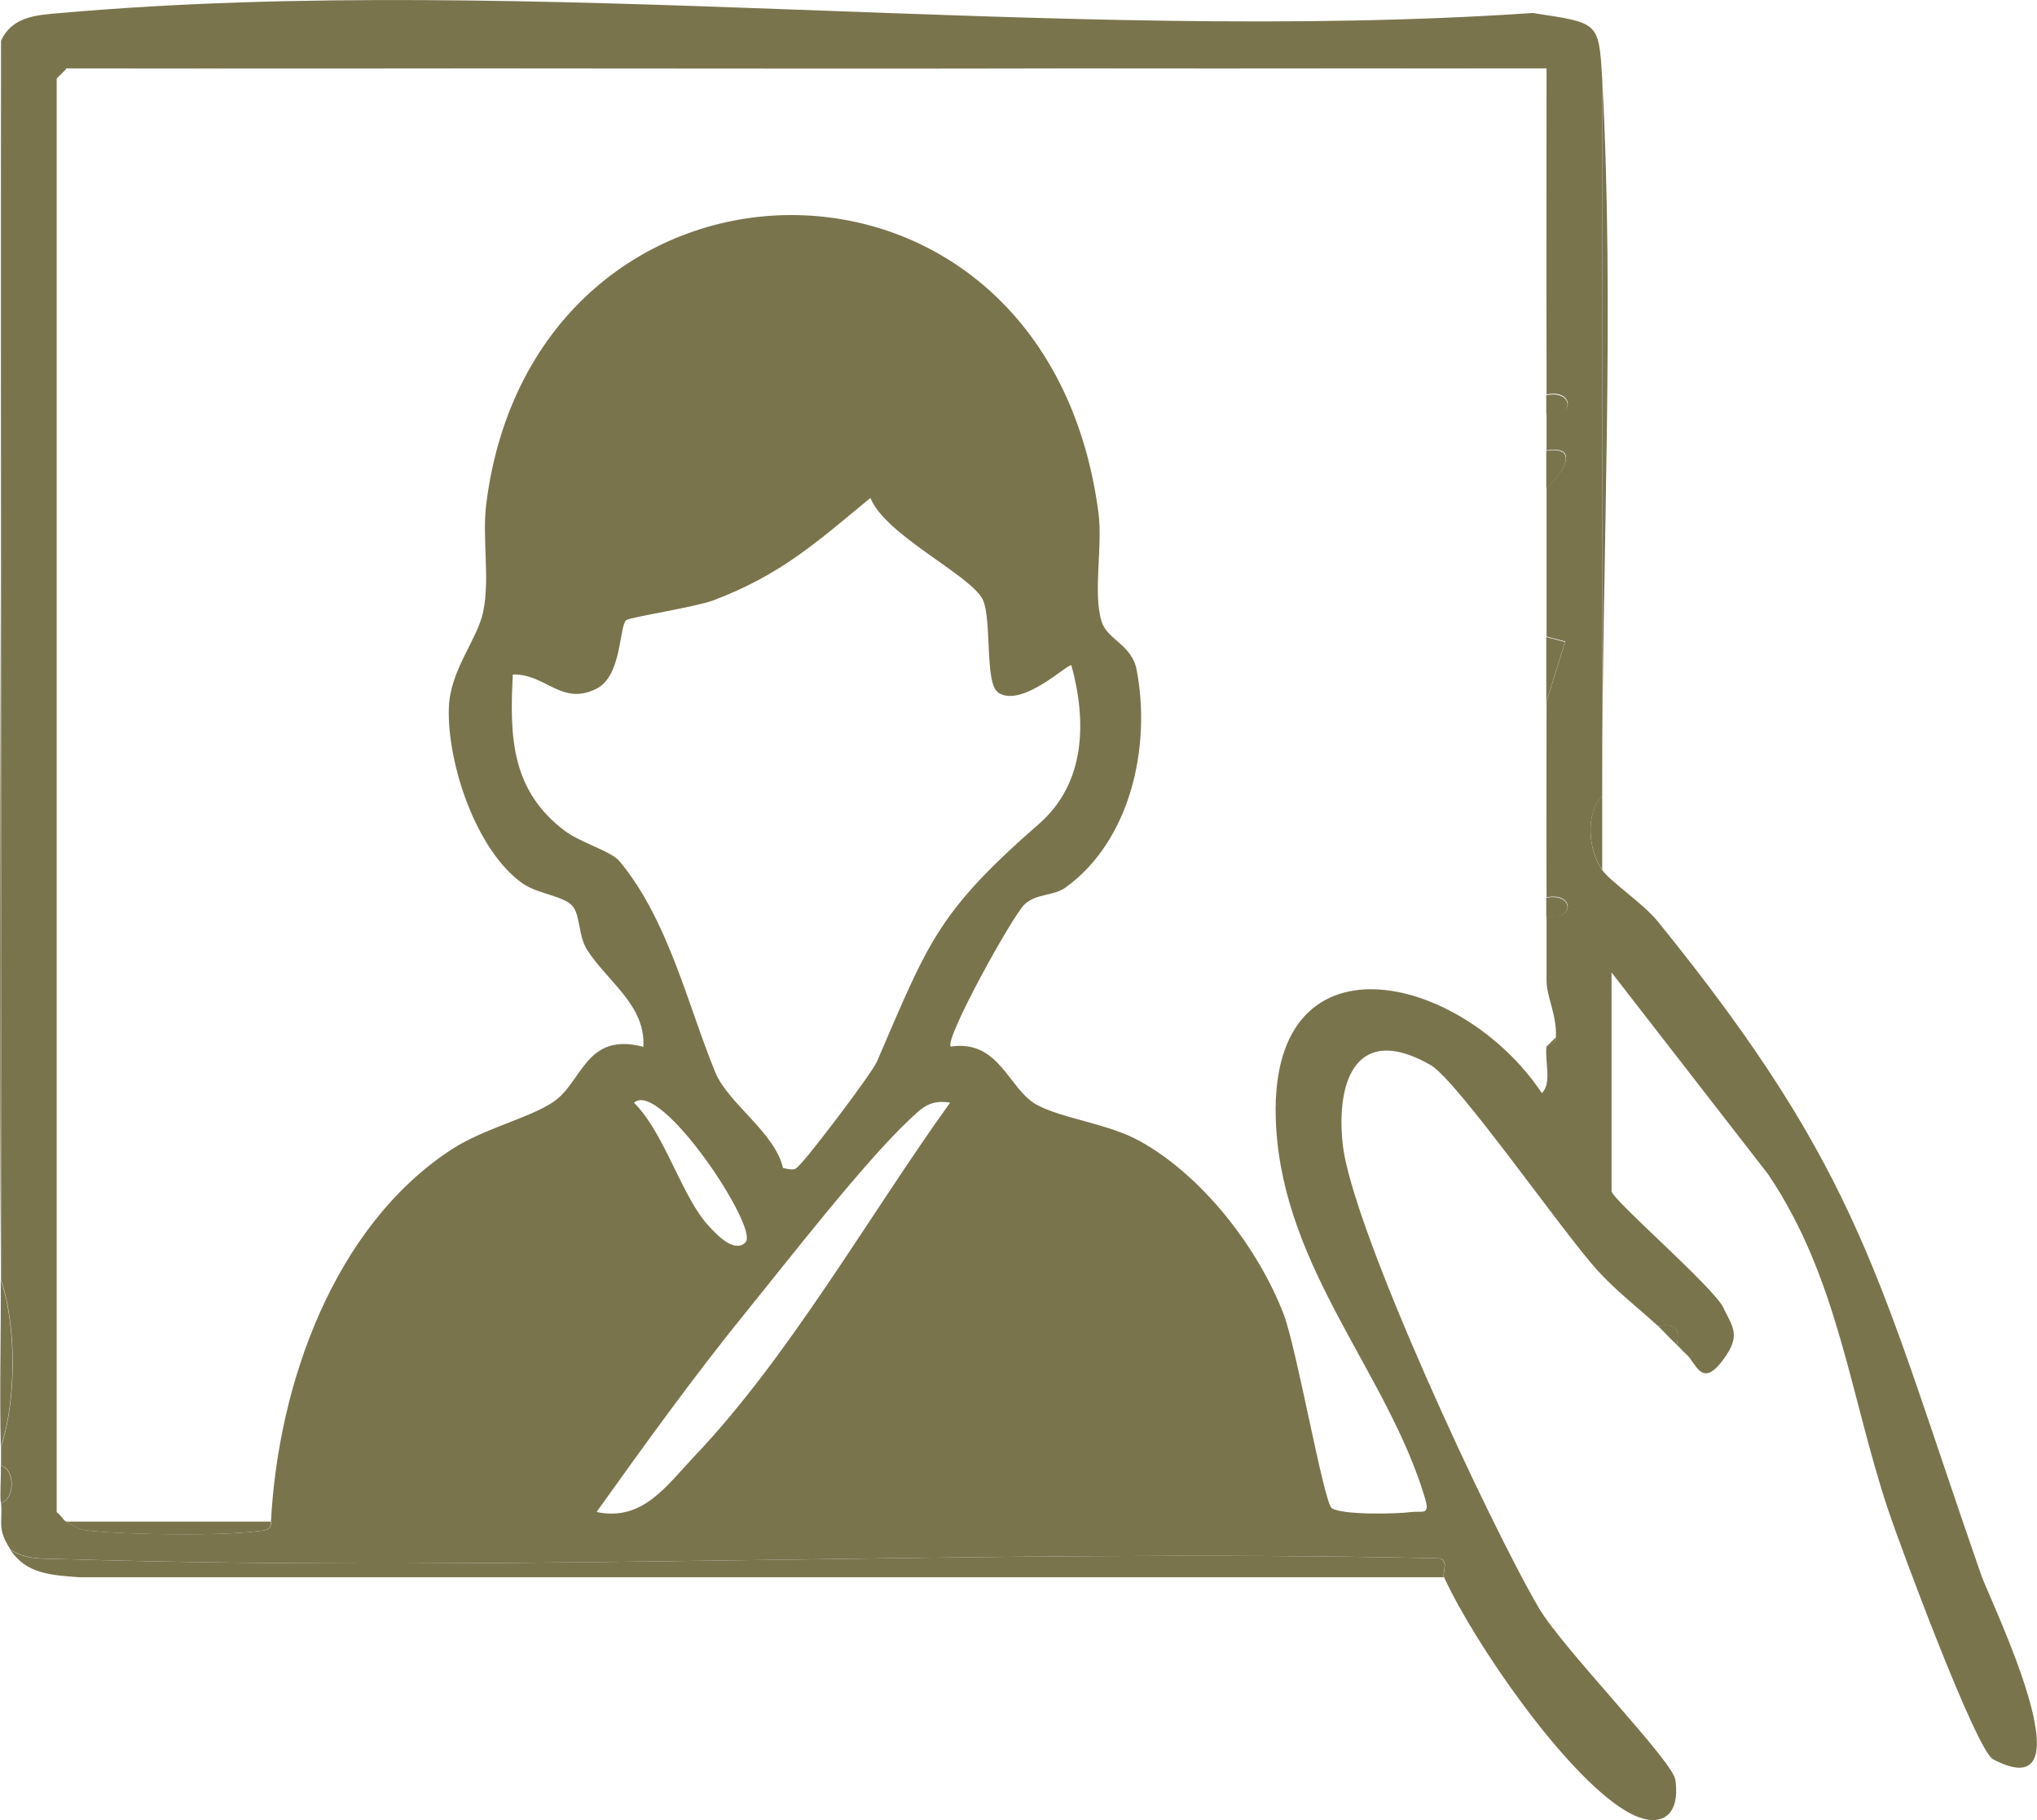 <?xml version="1.0" encoding="UTF-8"?><svg id="_レイヤー_2" xmlns="http://www.w3.org/2000/svg" viewBox="0 0 78.33 70"><defs><style>.cls-1{fill:#7a744d;}</style></defs><g id="lp"><g id="flow"><g id="flow-2"><g id="icon-pic"><path class="cls-1" d="M.39,59.59c.6.41,1.27.35,1.95.37,17.62.53,35.34-.41,52.97-.03.43.05.14.57.21.73H3.06c-1.05-.08-2.05-.11-2.67-1.07Z"/><path class="cls-1" d="M.03,48.49C-.06,32.86.1,17.22.03,1.59v46.9Z"/><path class="cls-1" d="M61.61,30.23V3.02c.48,8.74,0,18.36,0,27.21Z"/><path class="cls-1" d="M.03,55.65c-.05-2.14.01-4.3,0-6.44.6,1.79.6,4.63,0,6.44Z"/><path class="cls-1" d="M61.61,33.45c-.53-.74-.66-2.16,0-2.86v2.86Z"/><path class="cls-1" d="M64.83,52.07h1.43s0-1.79,0-1.79c.39.78.68,1.09.02,1.99-.86,1.18-1.05.13-1.45-.2Z"/><path class="cls-1" d="M.03,57.8c-.04-.47.02-.96,0-1.43.54.12.56,1.28,0,1.43Z"/><path class="cls-1" d="M63.76,51c.65-.11.85.06.72.72-.27-.25-.51-.52-.72-.72Z"/><path class="cls-1" d="M41.92,2.66c-13.12-.03-26.26.02-39.38,0h39.38Z"/><path class="cls-1" d="M.03,1.59C.46.62,1.41.58,2.34.5c18.02-1.59,38.34,1.24,56.6,0,2.53.39,2.54.31,2.67,2.53v27.57c-.66.7-.53,2.12,0,2.86.34.47,1.57,1.28,2.14,1.98,7.87,9.71,8.47,13.76,12.44,25.15.34.97,4.33,9.1.45,7.07-.65-.34-3.58-8.23-4.03-9.58-1.47-4.4-1.92-8.92-4.62-12.92l-6.02-7.76v8.41c0,.31,3.89,3.66,4.3,4.48v1.79s-1.43,0-1.43,0c-.13-.11-.23-.24-.36-.36.13-.65-.07-.82-.72-.72-.78-.71-1.61-1.35-2.33-2.14-1.34-1.47-5.38-7.3-6.42-7.9-2.81-1.61-3.64.55-3.38,3.02.33,3.23,5.7,14.73,7.55,17.87.91,1.55,5.13,5.86,5.24,6.59.22,1.46-.63,1.98-1.93,1.19-2.33-1.41-5.8-6.44-6.96-8.97-.08-.17.22-.68-.21-.73-17.63-.38-35.35.56-52.97.03-.68-.02-1.35.03-1.95-.37-.53-.83-.29-.99-.36-1.79.56-.15.54-1.32,0-1.43,0-.24,0-.48,0-.72.6-1.82.6-4.65,0-6.44,0-.24,0-.48,0-.72V1.59ZM2.54,2.66l-.36.36v55.14c.14.08.24.29.36.36.56.31.5.32,1.22.38,1.5.12,4.7.17,6.14-.01.29-.04.54-.01.52-.37.27-5.26,2.41-11.37,6.97-14.33,1.24-.8,3-1.2,3.9-1.82,1.12-.77,1.23-2.69,3.45-2.11.09-1.61-1.39-2.51-2.17-3.74-.32-.51-.26-1.26-.52-1.63-.3-.43-1.36-.5-1.95-.91-1.8-1.27-2.91-4.64-2.84-6.76.05-1.46,1.09-2.6,1.32-3.69.27-1.32-.05-2.8.12-4.17,1.87-14.62,21.51-15.07,23.54.36.17,1.3-.22,3.08.12,4.18.21.7,1.17.89,1.35,1.87.56,2.94-.23,6.55-2.73,8.36-.46.34-1.12.22-1.58.65s-3.09,5.18-2.84,5.47c1.88-.28,2.22,1.65,3.31,2.24,1,.54,2.75.72,3.97,1.4,2.41,1.34,4.54,4.1,5.52,6.65.5,1.29,1.54,7.23,1.85,7.46.37.27,2.49.23,3.07.15.41-.05.72.15.52-.52-1.43-4.81-5.42-8.78-5.73-14.32-.43-7.7,7.13-5.91,10.22-1.27.4-.38.1-1.26.18-1.79,0-.03.34-.08.36-.36.04-.85-.35-1.54-.36-2.15,0-.12,0-.24,0-.36,0-.72,0-1.43,0-2.15,1.12.2,1.06-.94,0-.72-.01-2.5,0-5.02,0-7.52l.72-2.32-.72-.19c0-1.91,0-3.82,0-5.73.68-.57,1.28-1.64,0-1.43,0-.48,0-.95,0-1.43,1.12.2,1.06-.94,0-.72,0-.24,0-.48,0-.72,0-.12,0-.24,0-.36-.01-3.81,0-7.64,0-11.46h-16.83c-.24,0-.48,0-.72,0H2.54ZM38.37,26.62c-.5-.34-.23-2.77-.57-3.54-.42-.94-3.75-2.48-4.33-3.93-2.07,1.71-3.45,2.96-6.04,3.94-.7.26-3.22.65-3.35.76-.27.24-.17,2.14-1.13,2.63-1.36.69-1.95-.57-3.23-.54-.13,2.44-.05,4.48,2.02,6.03.61.45,1.75.76,2.08,1.15,1.89,2.26,2.65,5.62,3.69,8.13.48,1.17,2.29,2.31,2.6,3.67.5.11.46.07.74-.23.44-.47,2.66-3.39,2.87-3.86,1.98-4.59,2.32-5.73,6.24-9.15,1.79-1.57,1.83-3.94,1.24-6.09-.11-.11-1.9,1.67-2.83,1.04ZM28.67,47.77c.53-.53-3.28-6.28-4.29-5.36,1.21,1.21,1.85,3.68,2.91,4.78.31.33.95,1.01,1.38.59ZM36.55,42.41c-.8-.14-1.11.21-1.63.7-1.75,1.66-4.6,5.34-6.24,7.36-2.01,2.48-3.89,5.09-5.74,7.68,1.77.37,2.67-.99,3.76-2.14,3.64-3.82,6.74-9.3,9.84-13.61Z"/><path class="cls-1" d="M59.46,2.66c-5.6-.01-11.22.01-16.83,0h16.83Z"/><path class="cls-1" d="M10.41,58.52c.02.36-.23.33-.52.37-1.44.18-4.64.14-6.14.01-.72-.06-.66-.07-1.22-.38h7.88Z"/><path class="cls-1" d="M59.46,24.5l.72.19-.72,2.32c0-.83,0-1.67,0-2.51Z"/><path class="cls-1" d="M59.46,17.34c1.28-.21.68.87,0,1.43,0-.48,0-.95,0-1.43Z"/><path class="cls-1" d="M59.46,15.2c1.06-.22,1.12.91,0,.72,0-.24,0-.48,0-.72Z"/><path class="cls-1" d="M59.46,34.53c1.06-.22,1.12.91,0,.72,0-.24,0-.48,0-.72Z"/><path class="cls-1" d="M59.46,40.26l.36-.36c-.01.28-.35.33-.36.36Z"/><path class="cls-1" d="M59.46,14.48v-.36c0,.12,0,.24,0,.36Z"/></g></g></g></g></svg>